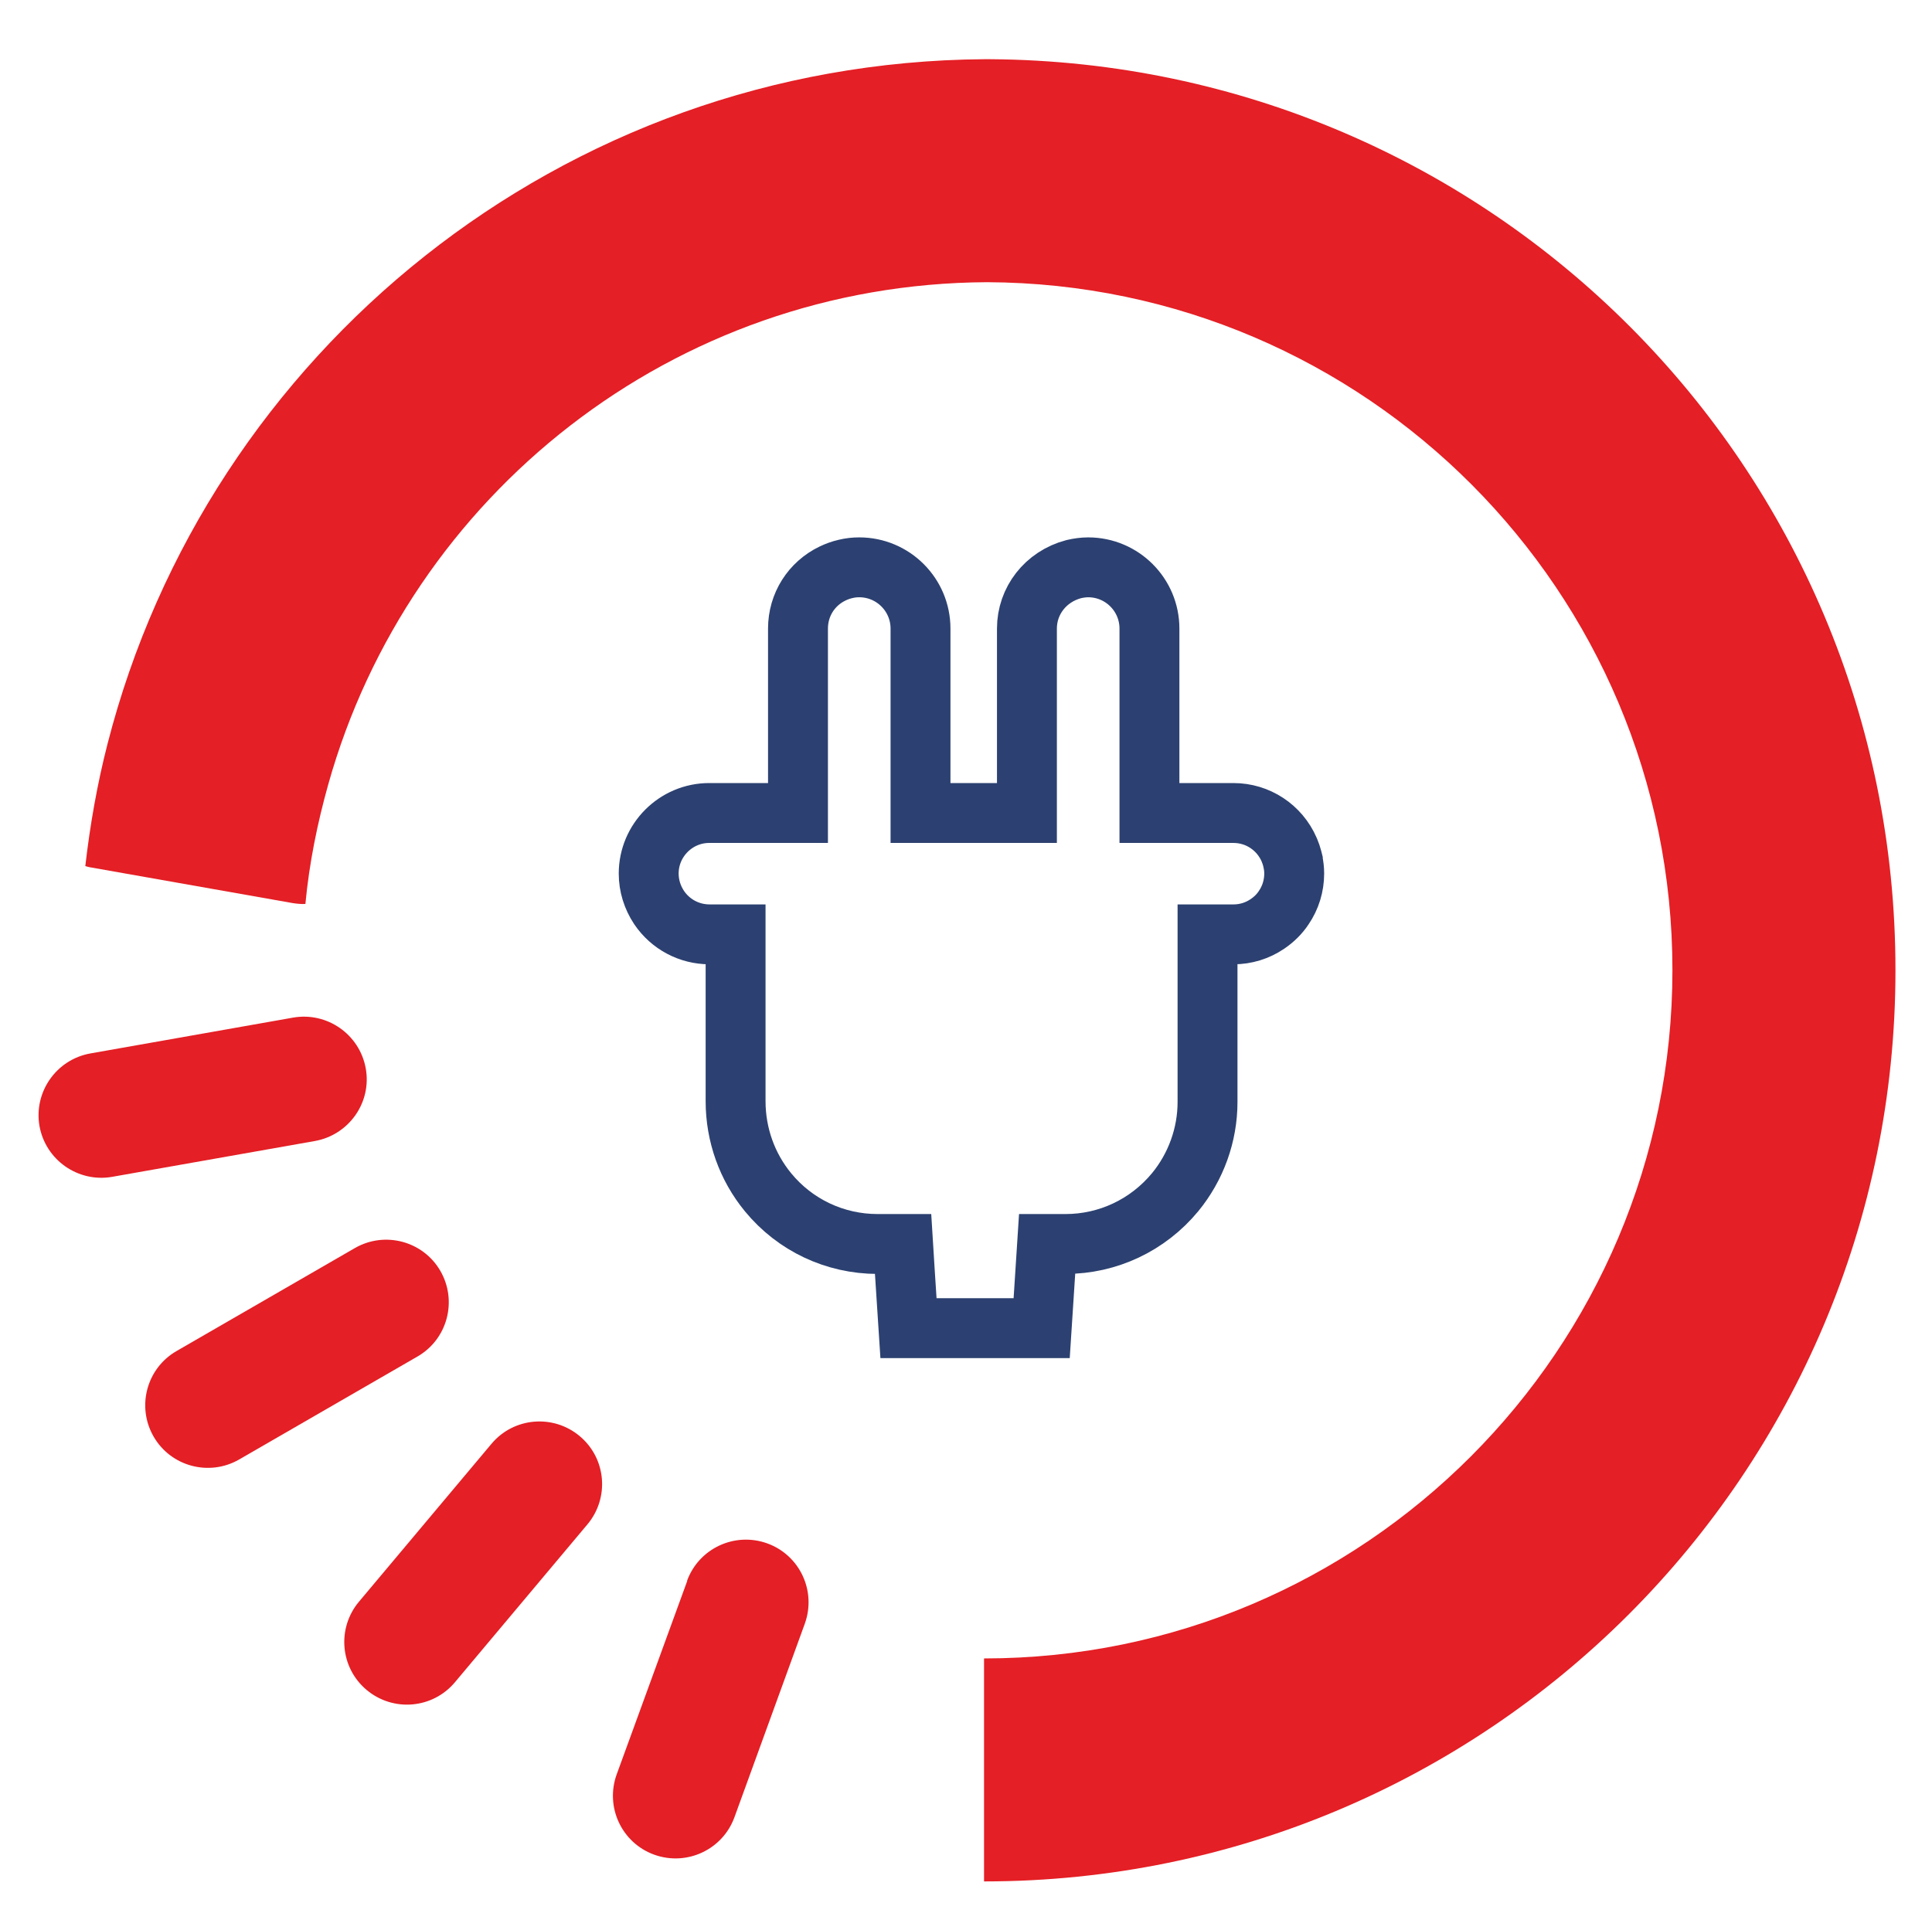 <?xml version="1.0" encoding="UTF-8"?>
<svg id="Vrstva_1" xmlns="http://www.w3.org/2000/svg" xmlns:xlink="http://www.w3.org/1999/xlink" version="1.1" viewBox="0 0 85.15 85.07">
  <!-- Generator: Adobe Illustrator 29.6.1, SVG Export Plug-In . SVG Version: 2.1.1 Build 9)  -->
  <defs>
    <style>
      .st0, .st1 {
        fill: none;
      }

      .st1 {
        stroke: #2c4171;
        stroke-miterlimit: 10;
        stroke-width: 2.64px;
      }

      .st2 {
        fill: #e41f25;
      }

      .st3 {
        clip-path: url(#clippath);
      }
    </style>
    <clipPath id="clippath">
      <rect class="st0" x="1.7" y="2.61" width="81.84" height="80.34"/>
    </clipPath>
  </defs>
  <g class="st3">
    <path class="st2" d="M12.92,44.86c1.5-.26,2.93.74,3.2,2.24.27,1.5-.74,2.93-2.24,3.2l-8.94,1.58c-1.5.26-2.93-.74-3.2-2.24-.26-1.5.74-2.93,2.24-3.2l8.94-1.58Z"/>
    <path class="st2" d="M15.64,55.02c1.32-.76,3.01-.31,3.77,1.01.76,1.32.31,3.01-1.01,3.77l-7.86,4.54c-1.32.76-3.01.31-3.77-1.01-.76-1.32-.31-3.01,1.01-3.77l7.86-4.54Z"/>
    <path class="st2" d="M21.66,63.65c.98-1.17,2.72-1.32,3.89-.34,1.17.98,1.32,2.72.34,3.89l-5.84,6.96c-.98,1.17-2.72,1.32-3.89.34-1.17-.98-1.32-2.72-.34-3.89l5.84-6.96Z"/>
    <path class="st2" d="M30.28,69.69c.52-1.43,2.1-2.17,3.54-1.65,1.43.52,2.17,2.1,1.65,3.54l-3.1,8.53c-.52,1.43-2.1,2.17-3.54,1.65-1.43-.52-2.17-2.1-1.65-3.54l3.11-8.53Z"/>
    <path class="st2" d="M43.66,2.61h0s-.07,0-.11,0c-.06,0-.12,0-.18,0h0c-18.61.14-34.21,12.92-38.63,30.18-.45,1.75-.77,3.56-.98,5.39.07.02.13.04.19.05l8.94,1.58c.19.03.38.05.57.04.17-1.81.53-3.57,1.01-5.28,3.57-12.72,15.19-22.06,29.03-22.13,16.69.07,30.21,13.62,30.21,30.33s-13.58,30.34-30.34,30.34v9.83c22.19,0,40.17-17.98,40.17-40.17S65.71,2.77,43.66,2.61"/>
    <path class="st1" d="M56.98,37.95l-.02-.08-.03-.1-.03-.1-.08-.21c-.43-.99-1.39-1.62-2.46-1.62h-3.7v-8.13c0-1.49-1.21-2.7-2.7-2.7-.21,0-.42.03-.64.08-1.24.33-2.06,1.4-2.06,2.62v8.13h-4.69v-8.13c0-1.49-1.21-2.7-2.7-2.7-.2,0-.39.02-.6.07-.22.05-.4.12-.57.2-.94.45-1.53,1.38-1.53,2.43v8.13h-3.91c-1.47,0-2.67,1.2-2.67,2.67,0,.53.16,1.05.46,1.5.5.74,1.33,1.18,2.22,1.18h1.15v7.35c0,1.49.51,2.9,1.43,4.02,1.19,1.45,2.95,2.28,4.83,2.28h1.12c.05.83.11,1.66.16,2.48l.08,1.23h5.87l.08-1.23.16-2.48h.81c1.87,0,3.63-.83,4.83-2.28.92-1.12,1.43-2.53,1.43-3.98v-7.39h1.15c.53,0,1.05-.16,1.49-.46.28-.19.53-.43.72-.72.3-.44.46-.96.46-1.5,0-.18-.02-.36-.06-.54h0s0,0,0,0Z"/>
  </g>
</svg>